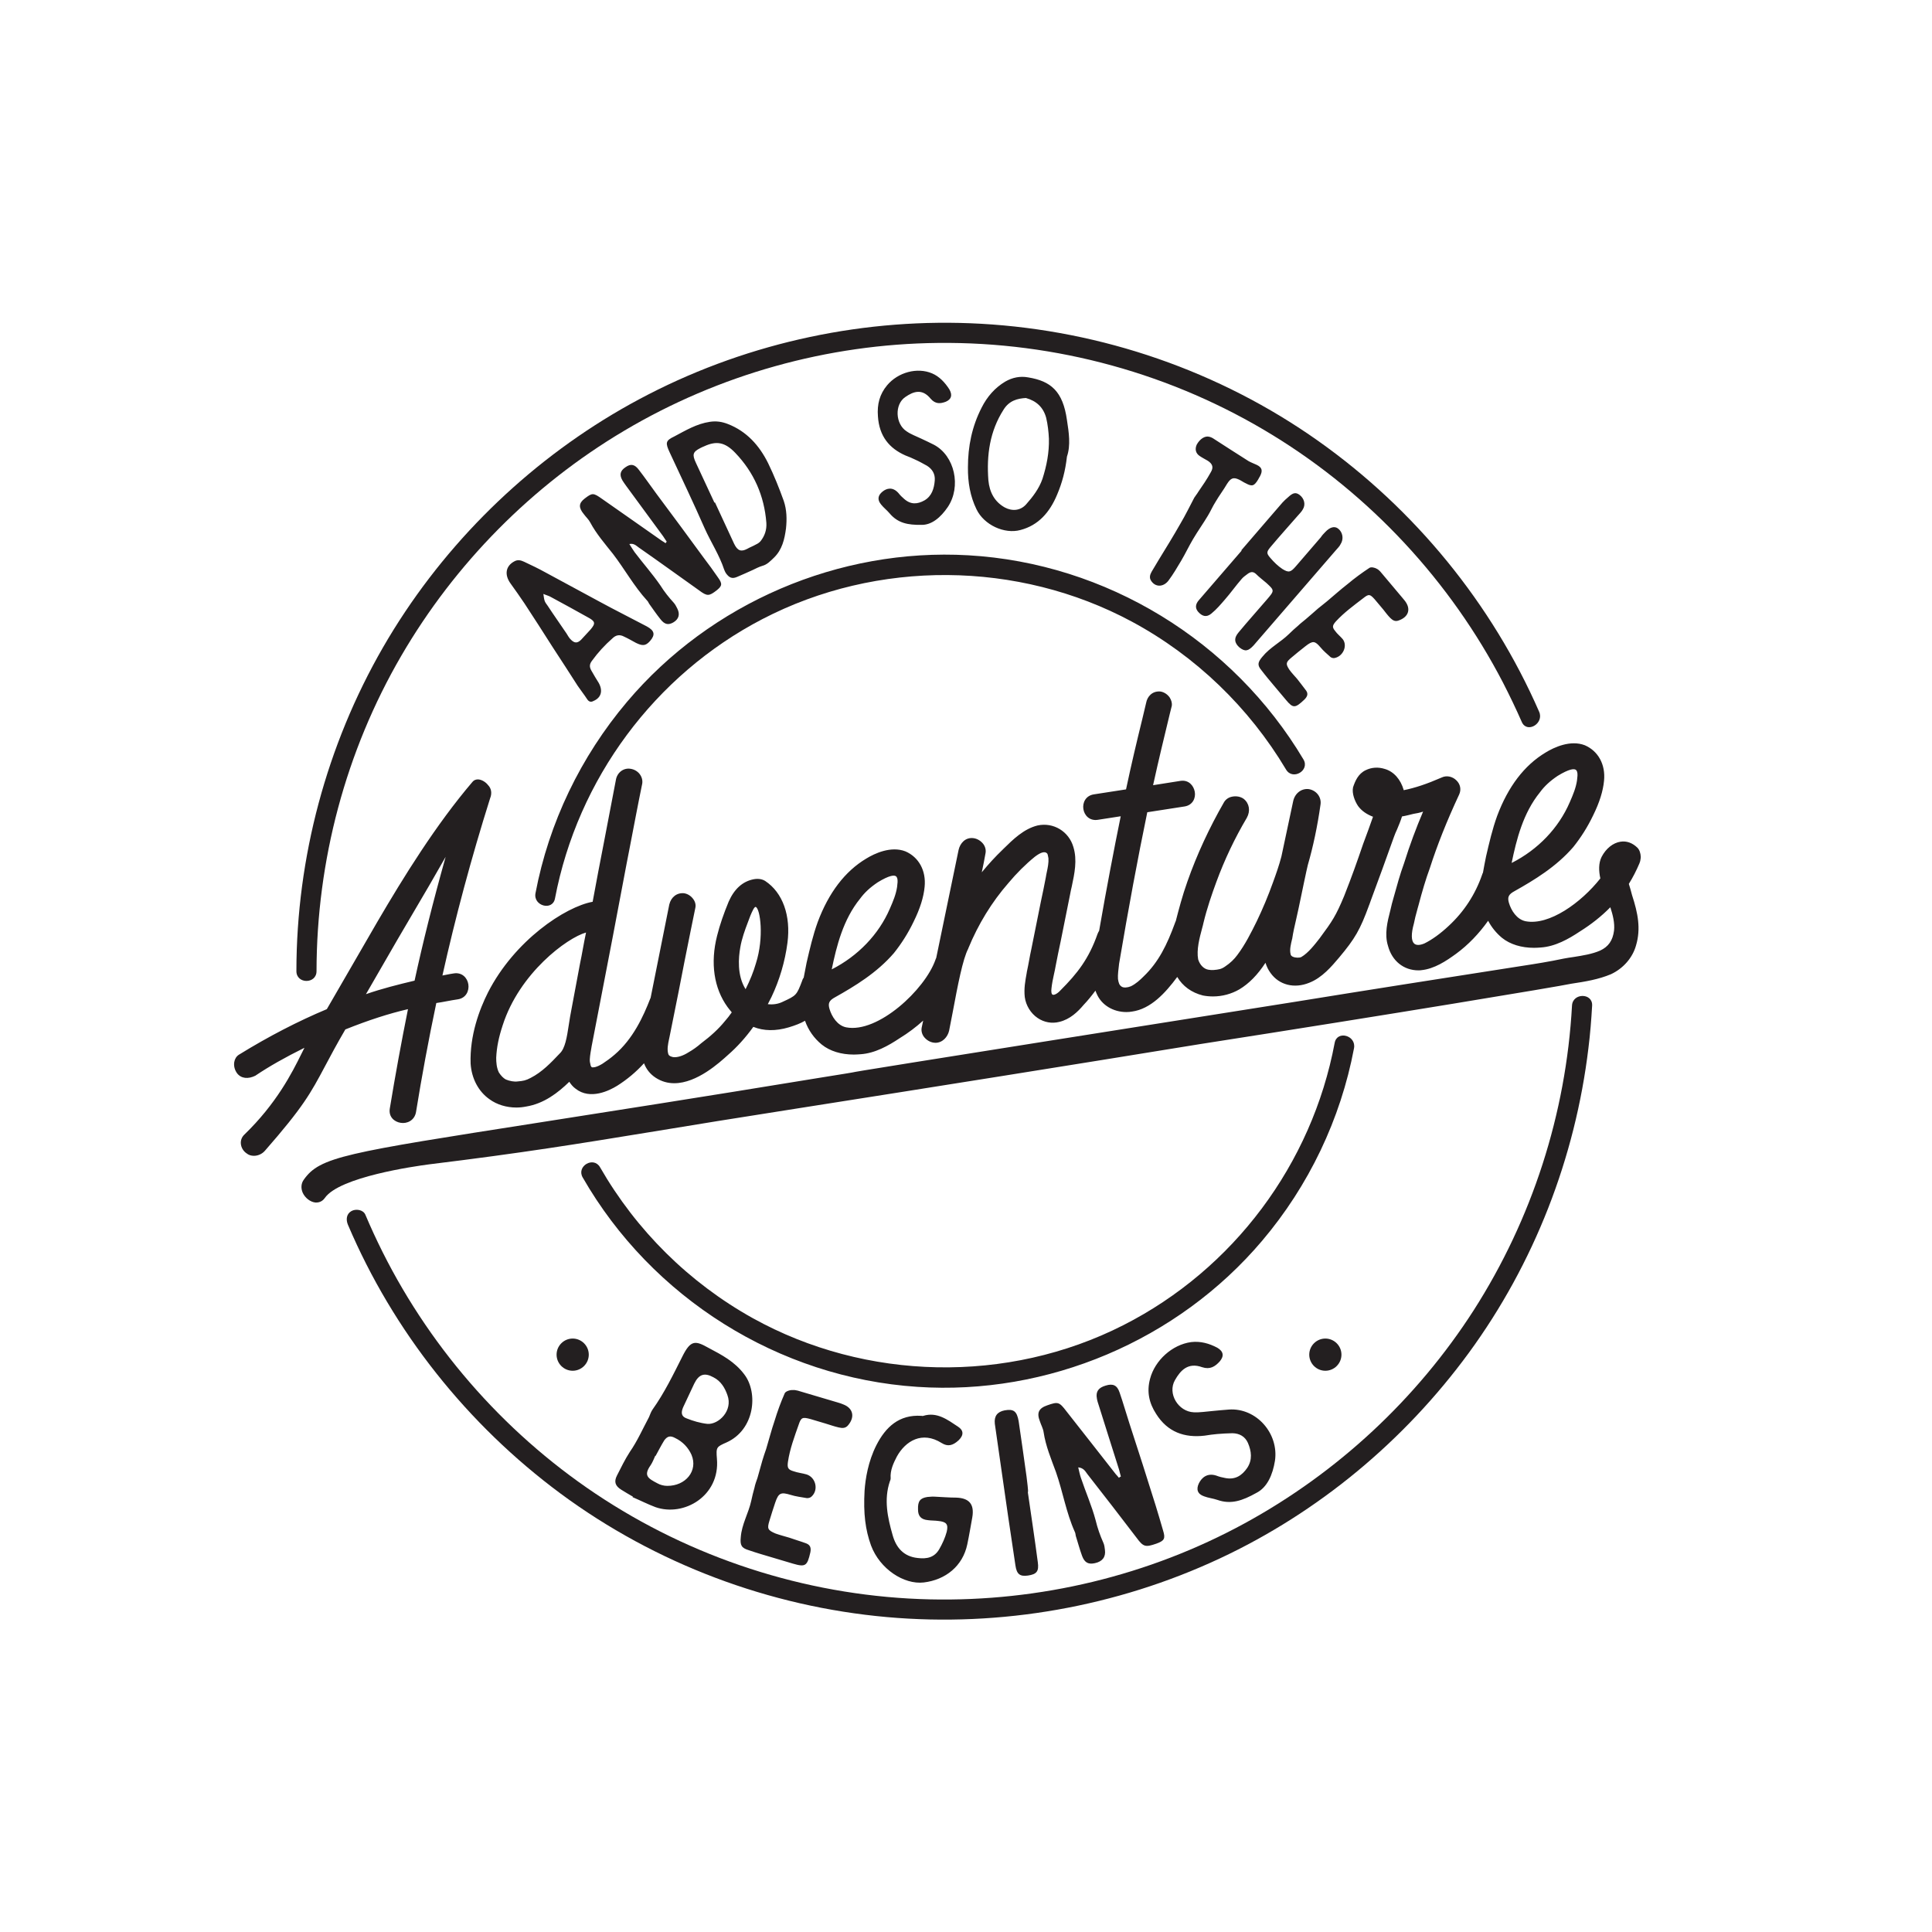 <?xml version="1.0" encoding="utf-8"?>
<!-- Generator: Adobe Illustrator 28.2.0, SVG Export Plug-In . SVG Version: 6.00 Build 0)  -->
<svg version="1.1" id="Layer_1" xmlns="http://www.w3.org/2000/svg" xmlns:xlink="http://www.w3.org/1999/xlink" x="0px" y="0px"
	 viewBox="0 0 1200 1200" style="enable-background:new 0 0 1200 1200;" xml:space="preserve">
<style type="text/css">
	.st0{fill:#231F20;}
</style>
<path class="st0" d="M462.4,853.8c-6-8.1-14.2-12.3-22.3-16.6c-8.2-4.6-11.1-5.1-16.3,5.4c-5.7,11.3-11.1,22.5-18.5,32.9
	c-0.9,1.3-1.5,3-2.2,4.7c-3.9,7.3-7.3,15-11.9,21.6c-3.1,4.8-5.5,9.8-8,14.7c-2,3.9-1,6.5,2.7,8.8c2.3,1.5,4.7,2.8,7.2,4.3
	c0,0-0.1,0.2-0.2,0.3c4.7,2,9.4,4.4,14.2,6.2c17.6,6.2,40.2-6.9,38.2-30c-0.6-7.3-0.3-7.4,6-10.2C468.8,888,471,865.2,462.4,853.8z
	 M414.4,922.9c-2,0-4.4-0.6-6.1-1.6c-5.7-3-8.8-4.7-4.2-11.2c1.2-1.8,2-3.9,2.9-5.9l0.2,0.1c1.8-3.3,3.5-6.6,5.4-9.7
	c2-2.7,3.9-3,6.8-1.4c4.6,2.2,8.1,5.9,10.1,10.4C433.7,913.6,425.8,923,414.4,922.9z M439.4,884.4c-4.5-0.5-8.9-1.8-12.9-3.4
	c-3.4-1.2-3.6-3.6-2.2-6.9c2.4-5,4.6-9.9,6.9-14.7c2.9-5.9,6.4-7,12-3.9c4.5,2.3,7,6.4,8.6,11C455.4,876.2,446.3,884.9,439.4,884.4z
	 M526.9,885.1c-1.7,2.2-3.8,2-6,1.5c-2.7-0.6-5.4-1.6-8.1-2.4c-3.2-1-6.2-1.8-9.4-2.8c-4.9-1.3-5.8-1.1-7.3,3.4
	c-2.7,7.7-5.5,15.1-6.7,23.2c-0.5,3.6,0,4.8,3.4,5.8c2.8,1,5.5,1.2,8.2,2c5.8,1.9,7.5,9.7,3.1,13.7c-0.6,0.7-2,1.1-3,1
	c-3.3-0.6-6.9-1-10-2c-6-1.8-7.5-1.4-9.6,4.8c-1.3,3.7-2.4,7.5-3.6,11.3c-1.5,4.9-1.1,5.8,3.8,7.9c2.8,1,5.6,1.7,8.6,2.6
	c3.3,1.2,6.9,2.2,10.4,3.5c2.6,1,3.2,2.8,2.6,5.7c-1.9,8.3-3,9.2-10.8,6.9c-4.5-1.3-8.8-2.6-13.1-3.9c-4.7-1.4-9.6-2.8-14.2-4.4
	c-4.7-1.4-5.6-3.1-5.1-8.1c0.6-8.1,4.8-14.8,6.5-22.6c0.6-2.7,1.2-5.4,2-8.1c0.4-2.1,1.2-4.2,1.9-6.2c1.1-3.6,1.9-7.1,3-10.7
	c0.7-2.5,1.6-4.9,2.4-7.3c1.8-5.9,3.2-11.6,5.2-17.4c1.8-5.9,3.8-11.4,6.3-17.1c0.6-1.3,3.3-2.1,4.9-2c2.1-0.2,4.3,0.7,6.4,1.3
	c7.1,2.1,14.4,4.3,21.6,6.4c1.3,0.4,2.4,0.7,3.7,1.3C529.8,874.7,531.1,880,526.9,885.1z M603.9,942.5c-1,5.5-1.9,11-3.1,16.7
	c-2.8,13.5-13.5,22.1-27.1,23.7c-12.2,1.4-27.2-8.3-32.7-23c-3.5-9.7-4.8-19.8-4-34c0.5-7.3,2.2-18.1,7.3-28.2
	c5.8-11.4,14.2-19.2,28-18.3c0.4,0,0.8,0.2,1.2,0c8.5-2.6,15,2.4,21.5,6.7c3.6,2.3,3.7,5.3,0.4,8.5c-3.7,3.4-6.8,4-10.5,1.7
	c-12.2-7.7-22.5-1.2-27.8,8.3c-2.1,4.1-4.3,8.5-3.9,13.7c0,0.6-0.2,1.2-0.5,1.8c-3.8,11.3-1.4,22.5,1.7,33.3c2.2,8,7,13.4,15.6,14.3
	c5.7,0.7,10.4-0.3,13.4-5.5c1.9-3.3,3.6-7,4.6-10.7c1.2-4.9-0.3-6.3-5.2-6.8c-2.1-0.3-4.3-0.2-6.4-0.5c-4.3-0.4-6.2-2.5-6.2-6.6
	c-0.2-5.2,1.3-7.1,5.8-7.8c1.4-0.1,3-0.3,4.5-0.2c4.5,0.2,9,0.6,13.5,0.6C602.1,930.5,605.3,934.4,603.9,942.5z M644.6,970.3
	c0.8,5.7-0.7,7.5-6.1,8.3c-5,0.7-7-0.8-7.8-6.3c-3.1-20.3-6-40.5-8.9-60.8c-1.3-9-2.6-18.2-3.9-27.2c-0.5-4.7,1.5-7.4,6.1-8.3
	c5.6-1,7.6,0.5,8.7,6.7c1.7,11.5,3.3,22.9,4.9,34.4c1.2,9.6,1,9.6,0.8,9.7C640.5,941.4,642.7,955.8,644.6,970.3z M722.4,950.6
	c1.6,5.1,0.8,6.4-4.2,8.2c-6.7,2.3-8,2.1-12.2-3.6c-10.1-13.2-20.3-26.5-30.6-39.6c-1.3-1.7-2.2-3.8-5.7-4.2c0.6,2.5,1,4.5,1.6,6.3
	c3,9,6.8,17.5,9.2,26.5c1.2,5,2.8,9.5,4.8,14c0.7,1.5,0.8,3.1,1,4.5c0.6,4.4-1.6,7.2-6.2,8.2c-4,0.9-6.4-0.2-8-4.5
	c-1.5-4.1-2.6-8.3-3.9-12.4c-0.2-0.8-0.2-1.8-0.6-2.5c-5.4-12-7.4-24.8-11.7-37.1c-3-8.2-6.4-16.2-7.7-24.9
	c-0.3-2.2-1.6-4.5-2.3-6.7c-2.1-5.3-0.7-8.1,4.5-9.9c6.8-2.4,7.5-2.2,12,3.7c10.2,12.9,20.3,25.9,30.6,39c0.6,0.6,1.3,1.5,2,2.3
	c0.3-0.3,0.8-0.7,1.2-0.8c-0.5-1.5-0.7-2.9-1.1-4.2c-4.2-13.4-8.5-26.7-12.6-39.9c-0.5-1.5-1-3-1.2-4.4c-0.8-4.3,1-6.7,5.5-8
	c4.5-1.4,7.1-0.2,8.6,4.3c2.2,6.3,4,12.8,6.1,19.2c5.6,17.1,11,34,16.3,51C719.3,940.2,721,945.5,722.4,950.6z M791.9,907.3
	c-1.4,8.7-4.8,16.6-11.6,20c-8.6,4.8-15.7,7.3-24.2,4.3c-2.6-0.9-5.6-1.2-8.2-2.2c-4.1-1.4-5.1-4.3-3.2-8.2c1.7-3.3,5-6.5,10.7-4.7
	c1.8,0.7,3.7,1.2,5.5,1.5c6.3,1.3,10.5-1.5,13.8-6.3c3.3-5,2.6-10.4,0.4-15.5c-1.8-4-5.2-5.9-9.6-6c-3.2,0.1-6.3,0.2-9.5,0.5
	c-2.6,0.2-5.1,0.6-7.7,1c-12.6,1.5-23.1-2.2-30.2-13.5c-4.4-6.8-5.9-13.8-3.8-21.7c3-11.6,13.8-21.3,25.5-22.9
	c5.8-0.7,11.2,0.8,16.3,3.5c3.9,2.3,4.3,5.2,1.5,8.5c-2.9,3.2-6,5.2-10.9,3.6c-8.8-3.2-13.5,2-16.9,8c-4.8,8.3,2,19.6,11.7,20
	c3.8,0.2,7.7-0.5,11.6-0.8c3.5-0.3,6.9-0.7,10.2-0.9C780.3,874.3,794.4,890.3,791.9,907.3z"/>
<path class="st0" d="M976.4,624.6c0.4-8,12.9-8,12.5,0c-0.5,8.8-1.2,17.6-2.3,26.4c-8.2,68.2-33.7,133.8-74.3,189.3
	c-40,54.6-93.3,99-154.7,127.7c-64.2,30-136,42.7-206.7,36.4c-73-6.5-143.7-33.1-202.7-76.7C290.3,884.8,244.3,827,216.1,760.7
	c-1.3-3.1-1-6.7,2.2-8.5c2.7-1.5,7.2-0.9,8.6,2.2c3.3,7.8,6.9,15.6,10.7,23.2c31.2,62.3,79.1,115.9,137.7,153.7
	c60.3,38.9,130.7,60.5,202.4,62.1c68,1.5,135.8-14.7,195.5-47.3c57.5-31.4,106.7-77.1,142.1-132.2
	C951.6,757.2,972.7,691.8,976.4,624.6L976.4,624.6z M196.6,603.2c0.1-68.6,18.1-136.5,52.6-195.8c33.4-57.4,81.3-105.9,138.4-139.8
	c58.9-35,126.5-53.9,195-54.6c73.2-0.8,145.7,19.1,208.1,57.4c60.5,37.1,110.2,90.7,142.9,153.7c4.1,8,8,16.1,11.6,24.3
	c3.2,7.4,14,1,10.8-6.3c-29.4-67.3-77.3-125.8-137.2-168.2c-61.3-43.4-134.5-68.6-209.4-72.8c-71.3-4-143.2,11.2-206.7,43.9
	c-60.7,31.2-113,78.1-151,134.9c-39,58.3-62,126.7-66.7,196.7c-0.6,8.9-0.9,17.7-0.9,26.6C184.1,611.3,196.6,611.3,196.6,603.2
	L196.6,603.2z M344.7,558.1c14.1-74.2,61.9-138.8,128.9-173.6c71.2-37,158.7-36.4,229.4,1.6c39.6,21.3,72.8,53.3,95.8,91.9
	c4.1,6.9,14.9,0.6,10.8-6.3c-43.9-73.7-122.5-121.9-208.2-126.8c-80.3-4.6-160.1,29.6-212,91.1c-28.7,34-48.5,75-56.8,118.8
	C331.1,562.7,343.2,566,344.7,558.1L344.7,558.1z M829,647.7c-14.1,75.3-62.9,140.7-131.3,175.4c-71.8,36.5-159.8,34.7-230.2-4.4
	c-39.5-22-72.3-54.5-94.8-93.7c-4-7-14.8-0.7-10.8,6.3c43,74.9,121.7,124.4,207.9,130.1c81,5.4,161.7-28.8,214.1-90.7
	c29-34.2,48.8-75.6,57.1-119.6C842.5,643.1,830.5,639.8,829,647.7L829,647.7z"/>
<path class="st0" d="M833.2,841.4c0,5.5-4.5,10-10,10s-10-4.5-10-10s4.5-10,10-10S833.2,835.9,833.2,841.4z M355.7,831.4
	c-5.5,0-10,4.5-10,10s4.5,10,10,10s10-4.5,10-10S361.2,831.4,355.7,831.4z"/>
<path class="st0" d="M214.5,639.4c14.5-5.8,26.9-9.8,38.9-12.6c-4.1,20.4-7.9,41.1-11.3,61.8c-0.8,5.2,2.9,8.2,6.7,8.8
	c4.1,0.7,8.7-1.5,9.6-6.7c3.5-21.7,7.7-44.5,12.6-67.7c2.1-0.3,4.3-0.7,6.4-1.1c2.3-0.4,4.7-0.9,7-1.2c5.1-0.8,7.1-5.3,6.5-9.3
	s-3.9-7.6-9-6.8c-1.5,0.2-3,0.5-4.5,0.8c-0.9,0.2-1.7,0.3-2.6,0.5c8-35.9,17.9-72.9,29.6-110c1.3-3.2,0.8-6.2-1.3-8.3
	c-1.2-1.6-3.7-3.4-6.2-3.5c-1.4,0-2.6,0.5-3.4,1.5c-22.7,26.6-42.7,58.9-59.2,87.1l-31.3,54.1c-17.9,7.5-36.3,17-54.6,28.3
	c-1.6,1-2.6,2.7-2.9,4.6c-0.4,2.4,0.3,5,1.8,7c2.5,3.2,6.8,3.7,11.4,1.4l0.1-0.1c8.5-5.7,18.2-11.2,30.3-17.2c-0.6,1.2-1.3,2.5-2,4
	c-5.7,11.5-15.3,30.6-35.5,50.1c-1.4,1.4-2.2,3.4-2,5.5c0.2,2.4,1.6,4.7,3.6,6c1.2,1,2.8,1.5,4.5,1.5c2.5,0,5.1-1.1,6.9-3.2
	c23.8-27.2,28.3-35.6,37.2-52.3C205.2,656,208.9,649,214.5,639.4z M227.3,617.5c12.9-22.5,26.1-45.2,39.4-67.7l10.1-17.6
	c-8,28.5-14.3,53.8-19.3,76.9C247.4,611.5,237,614.1,227.3,617.5z M1017,526.5c-3.1-3-6.7-4.3-10.5-3.7c-4.6,0.7-9,4.2-11.7,9.4
	c-2,4-1.8,8.8-0.8,13.4c-11.9,15.1-31.8,29.4-46.4,26.6c-5.5-1.1-9-6.7-10.4-11.5c-1-3.5-0.2-5.2,3.5-7.2
	c12.1-6.8,25.9-15.1,36.5-27.4c4.8-6,8.9-12.5,12.3-19.6c4-8.1,6.2-15.2,6.8-21.6c1-10-3.6-18.4-11.9-22c-9-3.5-19.2,1.3-24.4,4.5
	c-13.2,7.9-23.3,21.2-30.1,39.4c-3,8.3-4.9,16.6-6.9,25.2c-0.7,3.3-1.3,6.7-1.9,10c-0.2,0.4-0.4,0.8-0.5,1.2
	c-4.2,12.2-11.2,23-20.7,31.8c-5.2,4.9-10.5,8.7-15.2,11c-2.9,1.2-5,1.2-6.3,0.1c-1.9-1.7-2-6.1-0.2-12.5c0.5-2.6,1.2-5.4,2-8.2
	c0.3-1,0.5-2,0.8-2.9c2.4-9.1,4.6-16.5,7.1-23.3c4.5-14,10.4-29,18.2-45.7c1.4-3,0.8-6.4-1.7-8.8c-2.5-2.5-6.2-3.2-9.1-1.8
	c-9.4,4.1-16.7,6.5-23.6,7.9c-1.9-6.7-6.2-11.6-11.8-13.2c-4.1-1.3-8.3-1-11.9,0.8c-4.6,2.2-6.5,6.7-7.8,10.6
	c-0.8,3.9,1.1,8.6,3.1,11.6c2.2,3,5.2,5.1,9.3,6.7c-1.9,5.4-3.9,11-6.1,16.8c-4.1,12-6.9,19.9-11.7,32.1c-0.1,0.2-0.1,0.3-0.2,0.5
	c-5,12-7.3,15.5-14.8,25.6l-0.2,0.3c-3.2,4.1-7.2,9.3-11.5,11.8c-1.1,0.6-3.7,0.6-5.4-0.2c-0.8-0.4-1.2-0.9-1.3-1.6
	c-0.7-2.8,0.2-6.2,0.9-9.2l0.1-0.3c0.6-4,1.5-8,2.4-11.8c1.1-4.8,2.1-9.5,3.1-14.4c0.6-3,1.3-6,1.9-9.1c0.2-0.9,0.4-1.8,0.6-2.8
	c0.5-2.5,1.1-5.1,1.7-7.7c3.3-11.4,6-24.1,7.9-37.6c0.7-4.6-2.6-8.9-7.5-9.6c-4.6-0.4-8.5,2.8-9.5,7.6l-7.3,34.3
	c-1.4,5.4-3.3,10.8-5.2,16c-3,8.4-6.4,16.5-10.1,24.2c-3.5,7.1-7.2,14.5-12.1,21c-1.9,2.6-4.4,5-7.4,7c-2.5,1.8-4.1,2-7.4,2.3
	c-0.7,0.1-1.9,0-3.2-0.2c-2.8-0.5-5.2-2.9-6.3-6.4c-1.1-6,0.8-13.2,2.5-19.5c0.3-1.1,0.6-2.2,0.8-3.2c2.2-9.1,5.2-17.8,8-25.4
	c5.1-13.9,11.5-27.3,18.9-39.8c2.4-4.3,1.6-9-1.9-11.8c-1.9-1.4-4.6-1.9-7.1-1.4c-2.2,0.4-4,1.6-5.1,3.4
	c-9.2,16-16.9,32.6-22.8,49.4c-3.1,8.7-5.4,17.5-7.2,24.5c-0.2,0.4-0.4,0.8-0.5,1.2c-4.9,13.4-10.1,24.2-19.5,33.2
	c-2.2,2.2-4.8,4.6-7.9,6.1c-2.2,0.9-4.4,1-5.6,0.3c-1.6-1-2-2.3-2.4-4.8c-0.2-2.6,0.3-6.2,0.7-9.6c5.8-34.3,11.5-65,17.5-94
	l23.2-3.6c5-0.8,7-5.2,6.3-9.1s-3.8-7.5-8.8-6.8l-17.1,2.7c3.5-15.9,6.7-29.1,10.4-44.4l1.2-4.8c0.3-1.7-0.2-3.6-1.3-5.3
	c-1.4-2-3.6-3.4-5.8-3.7c-5.1-0.4-8.1,3.2-8.8,7c-0.8,3.3-1.6,6.6-2.3,9.7c-3.7,15.1-6.8,28.1-10.2,44.1l-20,3.1
	c-5.1,0.8-7.1,5.2-6.5,9.1c0.6,4,3.9,7.5,9,6.7l14.2-2.2c-2.1,10.3-4.2,20.9-6.5,33.1c-2.2,11.5-4.4,23.7-6.9,38
	c-0.4,0.6-0.7,1.3-1,2c-5.4,15.4-12.5,24.5-23,35c-2.1,2.3-4.1,3.1-4.9,2.7c-0.7-0.3-1-1.8-0.7-4c0.3-2.9,0.9-5.7,1.5-8.5
	c0.4-1.8,0.8-3.6,1.1-5.4c0.5-2.6,1-5.1,1.5-7.6c0.5-2.5,1.1-5.1,1.6-7.6l5.9-29.4c0.3-1.6,0.6-3.1,1-4.7c1.7-8,3.5-16.4,1-24.5
	c-2.8-9.7-12.4-15.5-22.2-13.4c-8.6,2.1-15.3,8.7-21.2,14.5l-0.6,0.6c-4.5,4.3-8.7,8.9-12.9,14c0.9-4.3,1.7-8.1,2.3-11.7
	c0.4-1.9,0-4-1.3-5.8c-1.5-2-3.8-3.4-6.1-3.7c-5.1-0.7-8.4,3.2-9.3,7.3l-13.9,67.1c-0.2,0.4-0.4,0.8-0.5,1.2
	c-6.5,18.5-35.7,45.7-55.4,41.9c-5.5-1.1-9-6.7-10.4-11.5c-1-3.5-0.2-5.2,3.5-7.2c12.1-6.8,25.9-15.1,36.5-27.4
	c4.8-6,8.9-12.5,12.3-19.6c4-8.1,6.2-15.2,6.8-21.6c1-10-3.6-18.4-11.9-22c-9-3.5-19.2,1.3-24.4,4.5c-13.2,7.9-23.3,21.2-30.1,39.4
	c-3,8.3-4.9,16.6-6.9,25.2c-0.6,3.1-1.2,6.2-1.8,9.3c-0.4,0.5-0.7,1.1-0.9,1.7l0,0.1c-3.5,9.2-3.6,9.3-12.3,13.3
	c-2.7,1.3-5.9,1.8-9.1,1.4l2.3-4.5c5-10.5,8.4-22.1,9.9-33.6c2.2-16.8-2.9-31.2-13.8-38.4c-1.9-1.2-4.3-1.6-7.1-1.1
	c-6.9,1.3-12.1,6-15.6,13.9c-3.1,7.5-5.5,14.4-7.2,21.2c-4.3,16.9-2,32.6,6.5,44.3c0.7,1,1.6,2,2.3,2.9c0.1,0.1,0.2,0.3,0.3,0.4
	c-1.3,1.9-2.8,3.8-4.3,5.5c-3.9,4.8-8.7,9.2-14.7,13.7c-2.4,2.1-5,4-8,5.7c-3.3,2.1-6.8,3.2-9.3,2.9c-1-0.2-2.7-0.6-3.1-1.9
	c-0.9-2.9-0.2-6.2,0.5-9.5c0.1-0.5,0.2-1,0.3-1.4l5.6-27.9c2.4-12.6,5-25.5,7.5-37.9c1-4.7,1.9-9.4,2.9-14.2
	c0.4-1.8-0.1-3.8-1.4-5.5c-1.4-1.9-3.5-3.2-5.7-3.5c-4.4-0.4-8,2.4-9.1,7l-11.6,58c-0.1,0.1-0.1,0.3-0.2,0.4
	c-4.3,11.1-10.7,25.1-22.2,34.9c-2.4,2.1-5.5,4.3-7.5,5.6c-1.5,0.9-3,1.7-4.6,2.1c-2.3,0.4-2.6,0.4-3.2-3.2
	c-0.3-1.8,0.3-5.3,0.8-8.1c0.1-0.6,0.2-1.2,0.3-1.8c1.5-8,3.1-15.9,4.6-23.8c5.7-29.3,11.5-59.6,17.1-89.5c0.7-3.4,1.3-6.9,2-10.3
	c2.5-12.9,5-26.3,7.7-39.4c0.3-2-0.2-4-1.5-5.8c-1.4-1.9-3.6-3.1-5.8-3.4c-4.4-0.7-8.4,2.4-9.1,7.1c-2.4,12.7-4.9,25.6-7.3,38.1
	c-2.4,12.2-4.8,24.9-7.1,37.4c-17,3.1-48.5,24-65,56.3c-5.3,10.5-11.4,26.7-10.8,44.2c0.6,9.3,4.9,17.4,11.8,22.2
	c4.5,3.3,10.5,5.1,16.6,5.1c2,0,4-0.2,6-0.6c11.2-1.8,19.9-8.6,26.9-15.4c0.9,1.4,2.1,3,3.9,4.3c9.1,7.2,21.1,1.1,25.8-1.8
	c6.2-3.9,11.8-8.6,16.7-14c1.3,3.4,3.5,6.5,7.1,8.9c3.8,2.5,7.7,3.5,11.7,3.5c14.1,0,28.1-12.8,33.5-17.7
	c5.4-4.7,10.7-10.5,15.6-17.3c6.5,2.6,13.9,2.7,22,0.3c4-1.2,7.4-2.5,10.1-4.1c2,5.7,5.5,10.8,10.4,14.8c5.1,4.1,12.1,6.2,19.9,6.2
	c1.4,0,2.8-0.1,4.2-0.2c9-0.6,17.3-5.3,24.2-9.9c5.4-3.3,10.3-7,14.7-11l-0.9,4.2c-0.4,1.9,0,4,1.3,5.8c1.5,2,3.8,3.4,6.1,3.7
	c0.4,0,0.8,0.1,1.1,0.1c4.4,0,7.6-3.6,8.5-7.5c0.7-3.8,1.5-7.6,2.2-11.3c3.2-17.1,6.3-33.3,9.7-39.7l0-0.1
	c6.2-15.1,14.6-28.8,24.9-40.6c5.1-6.1,10.6-11.6,16.5-16.4c3.7-2.8,6.2-3.5,7.6-2c0.4,0.4,0.6,2,0.8,3c0.2,2.7-0.4,5.7-1,8.5
	c-0.2,1.1-0.5,2.2-0.6,3.2c-0.5,2.6-1,5.1-1.5,7.6c-0.5,2.5-1.1,5.1-1.6,7.6l-5.9,29.4c-0.5,2.3-1,4.8-1.4,7.1
	c-0.4,2.3-0.9,4.7-1.4,7.1l-0.1,0.7c-0.9,5-1.8,9.7-1.2,15c0.7,5.2,3.7,10.1,8,13c4,2.7,8.8,3.6,13.5,2.4
	c6.6-1.6,11.4-6.2,15.1-10.6c2.5-2.6,4.9-5.6,7.3-8.8c0.2,0.7,0.5,1.3,0.8,2c3,7,10.3,11.3,18.4,11.3c1.2,0,2.4-0.1,3.5-0.3
	c11.6-1.6,20.7-11.5,28.1-21.5c3.4,5.7,8.8,9.7,15.9,11.5c2,0.4,4.2,0.6,6.3,0.6c5.7,0,11.4-1.5,16.4-4.4c6-3.6,11.3-9,16.2-16.5
	c0.7,2.2,1.7,4.4,3.2,6.4c5.3,7.4,14.7,9.8,24,6c8-3.1,14-10.3,18.5-15.6c10-11.9,13.1-17.4,18.6-32.4v0c0,0,0-0.1,0-0.1
	c0-0.1,0.1-0.2,0.2-0.4l1-2.8c5.3-14.3,9.1-24.7,14.3-39.3c0.6-1.6,1.2-3.2,2-4.8c1.1-2.6,2.2-5.3,3-7.9c2.5-0.4,5-1.1,7.1-1.6
	c2-0.3,3.9-0.7,6-1.4c-4.3,10.1-8.3,20.8-11.8,32c-2.6,7.1-4.5,14.2-6.6,21.7l-1,3.6c-0.3,1.2-0.6,2.5-0.9,3.8
	c-1.9,7.4-3.8,15-1.5,22.3c2.5,9.4,9.8,15.2,18.9,15.2c0.6,0,1.1,0,1.7-0.1c8.2-0.8,15.5-5.7,21.7-10.2c7.5-5.5,14.2-12.5,19.9-20.5
	c2.1,4,5,7.6,8.6,10.6c5.1,4.1,12.1,6.2,19.9,6.2c1.4,0,2.8-0.1,4.2-0.2c9-0.6,17.3-5.3,24.2-9.9c7.2-4.5,13.5-9.5,19-15.1
	c1.6,4.9,2.8,9.8,2.3,14.5c-0.8,6.2-3.5,10-8.6,12.4c-5,2.2-10.9,3.1-16.5,4c-2,0.3-4.2,0.6-6.2,1c-8.9,1.9-17.7,3.3-26.9,4.7
	c-50,7.8-97.2,15.2-139.7,22.1c-268.2,42.5-271.8,43.2-275.1,43.9c-1.3,0.2-2.5,0.5-21.5,3.5c-74.3,12.2-131.7,21.1-173.6,27.7
	c-120.2,18.8-135.7,21.2-145.7,35.4c-1.7,2.3-1.9,5.3-0.7,8.1c1.5,3.3,4.8,5.8,7.9,6.1c0.2,0,0.4,0,0.6,0c2.1,0,4-1,5.3-2.9
	c9.2-13,55.5-19.6,64.7-20.8c58.7-7.2,91.1-12.5,140.1-20.5c24.1-4,51.4-8.4,87.8-14.1c84-13.2,173.2-27.4,251-40.1
	C864.2,630,967.1,612.9,976,611c8.6-1.3,16.7-2.6,24.6-5.9c7.7-3.6,13.5-10.3,15.6-18c3-10.2,1.2-19.8-2.5-31.1
	c-0.6-2.4-1.3-4.8-2-7c2.5-4,4.7-8.3,6.6-12.8c0.4-0.9,0.6-1.8,0.7-2.8c0.1-0.4,0.1-0.8,0.1-1.3C1019,529.9,1018.3,527.8,1017,526.5
	z M938.9,536L938.9,536c3-14.5,7.1-31,17.6-43.9c2.7-3.7,6.2-7,11-10.2c7.2-4.4,10.1-4.5,11.2-3.8c0.8,0.5,1.2,1.7,1.1,3.7l-0.3,3
	c-0.7,4.6-2.4,8.7-4.5,13.5C968.1,514.3,955.3,527.7,938.9,536z M516.6,602.1L516.6,602.1c3-14.5,7.1-31,17.6-43.9
	c2.7-3.7,6.2-7,11-10.2c7.2-4.4,10.1-4.5,11.2-3.8c0.8,0.5,1.2,1.7,1.1,3.7l-0.3,3c-0.7,4.6-2.4,8.7-4.5,13.5
	C545.8,580.4,532.9,593.8,516.6,602.1z M469.5,598.4c-1.5,5.2-3.6,10.4-6.4,16c-5.4-8.5-4.4-19.8-3.3-25.9
	c0.9-5.4,2.9-10.9,4.7-15.6c1-2.8,2.1-5.7,3.4-8.1c0.5-0.9,1-1.5,1.4-1.5c0,0,0.1,0,0.1,0C472.2,564.4,474.7,582.2,469.5,598.4z
	 M308.2,657c0.3-6.6,1.6-12.8,4-20.1c10.4-32.5,40-54.4,51.8-57.7c-0.7,3.4-1.4,6.9-2,10.3c-0.5,2.9-1.1,5.9-1.7,8.8l-5.3,28.3
	c-0.7,3.4-1.2,6.7-1.7,9.9c-1.2,7.9-2.3,14.7-5.6,17.8c-5.4,5.7-11,11.6-18.1,15.2c-3,1.6-4.6,1.9-8.1,2.2c-2,0.3-4.9-0.2-7.3-1.2
	c-1.5-0.8-2.9-2.2-4.3-4.3C308.4,663.2,308.2,659.7,308.2,657z"/>
<path class="st0" d="M401.8,389.1c-9.8-5.2-19.9-10.2-29.6-15.5c-11.1-6-22.2-12-33.3-18c-4.3-2.4-8.9-4.6-13.4-6.7
	c-1.9-0.9-3.9-1.4-5.9-0.3c-5.6,2.9-6.4,8.4-2.5,13.8c3,4.1,5.8,8.2,8.6,12.3c5.9,9,11.7,18,17.6,27.3c5.2,7.9,10.4,16,15.6,24.1
	c1.9,2.8,4,5.4,5.8,8.2c1.1,1.7,2.5,1.9,3.9,1.1c4.8-2,6-6.3,3.3-11.2c-1.6-2.6-3.1-5-4.6-7.7c-1.3-2.3-1.2-4,0.4-6.1
	c3.7-5.1,7.9-9.7,12.8-14c2-1.9,4.3-2.5,7.1-1c2.6,1.2,5,2.6,7.4,3.9c4.1,2,6,1.9,8.7-1.1C407.2,394.2,406.5,391.7,401.8,389.1z
	 M366.8,391c-1.9,2.1-3.9,4.2-5.9,6.4c-2.4,2.3-4.2,2.2-6.7-0.5c-1-1.1-1.6-2.3-2.3-3.4c-3.9-5.8-7.9-11.4-11.7-17.2
	c-2.1-2.8-2.1-3.1-2.7-7.4c1.8,0.8,3.6,1.2,5,2.1c7.5,4,15,8.2,22.4,12.3C369.8,385.9,370.1,387.1,366.8,391z M445.9,358.6
	c2.9,4,2.7,5.3-0.8,8.1c-4.7,3.6-5.8,3.8-11-0.1c-12.4-8.8-24.8-17.8-37.3-26.5c-1.6-1.1-3-2.8-5.9-2.2c1.3,2,2.2,3.6,3.3,5.1
	c5.3,7,11,13.4,15.9,20.5c2.5,4,5.3,7.5,8.4,10.9c1,1.1,1.6,2.5,2.2,3.6c1.8,3.6,0.9,6.6-2.5,8.6c-3,1.7-5.3,1.4-7.9-1.9
	c-2.5-3.1-4.8-6.5-7.1-9.7c-0.4-0.6-0.7-1.5-1.3-2c-8.2-9-13.9-19.5-21.2-29c-5-6.3-10.3-12.4-14.1-19.5c-0.9-1.8-2.7-3.4-4-5.2
	c-3.4-4.1-3.1-6.8,0.5-9.6c4.8-3.7,5.4-3.7,10.9,0.2c12.4,8.6,24.6,17.3,37.1,26c0.7,0.4,1.5,0.9,2.3,1.5c0.2-0.3,0.5-0.8,0.7-1
	c-0.9-1.2-1.5-2.3-2.2-3.3c-7.7-10.5-15.3-20.9-22.9-31.2c-0.9-1.2-1.7-2.4-2.4-3.5c-2-3.5-1.4-6,1.9-8.2c3.2-2.3,5.7-1.9,8.3,1.6
	c3.8,4.9,7.3,10,11,15c10,13.3,19.7,26.6,29.4,39.8C440.1,350.4,443.1,354.5,445.9,358.6z M477.1,287.7
	c-5.5-11.1-13.4-19.8-24.9-24.3c-3.8-1.5-7.4-2-11.3-1.4c-8.2,1.2-15.1,5.4-22.1,9.1c-5.5,2.6-5.6,4-2.8,10
	c7.3,15.7,14.8,31.4,21.7,47.1c3.9,8.7,9.1,16.5,12.1,25.6c0.2,0.7,0.7,1.5,1,2.1c2.1,3,3.9,3.8,7.1,2.4c3.2-1.3,6.3-2.8,9.5-4.2
	c2.1-1,4-2,6-2.6c3.1-0.8,5.1-3,7.4-5.2c5-4.9,6.5-11.3,7.4-18.1c0.6-5.7,0.5-11.5-1.4-17.1C484,303.3,480.8,295.3,477.1,287.7z
	 M472.5,336c-0.8,1-1.9,1.7-3,2.2c-1.9,1.1-3.7,1.7-5.4,2.7c-3.8,2-6,1.2-8.1-3.1c-4-8.6-8-17.2-11.9-25.7c-0.1,0.1-0.1,0.1-0.4,0
	c-3.8-8.1-7.6-16.4-11.4-24.5c-2.5-5.3-2-6.9,2.7-9.3c0.8-0.4,1.6-0.8,2.4-1.1c7.6-3.5,12.9-2.6,19.3,4.1
	c11.6,12.1,18,26.7,19.3,43.4C476.3,329.2,474.9,332.9,472.5,336z M588.7,314.9c-4.4,6.5-10.1,11.3-16.5,11.1
	c-8.2,0.1-14.5-1-19.7-7.2c-1.6-1.9-3.7-3.5-5.2-5.4c-2.5-3-2.1-5.7,0.9-8.1c2.5-2,6.2-3.1,9.8,0.9c1.1,1.4,2.3,2.6,3.5,3.6
	c4.2,3.8,8.4,3.4,12.7,1c4.5-2.6,6-7.3,6.4-12.4c0.3-4-1.5-7-4.8-9.1c-2.4-1.3-4.8-2.7-7.3-3.8c-2-1-4-1.8-6.1-2.6
	c-10-4.4-16.3-11.9-17.1-24.3c-0.6-7.5,1.1-13.8,5.7-19.3c6.8-8.1,18.7-11.3,27.9-7.4c4.5,1.9,8,5.6,10.8,10c2,3.6,1.2,6.1-2.2,7.6
	c-3.4,1.3-6.5,1.6-9.5-1.9c-5.3-6.5-10.8-4.4-15.7-1c-6.8,4.6-6.2,16.8,0.8,21.3c2.7,1.9,5.9,3,9,4.5c2.7,1.3,5.4,2.5,7.9,3.8
	C593,283,597.2,302.2,588.7,314.9z M638.6,234.4c-4.8-0.9-9.7,0-14.2,2.6c-6.4,3.8-11.3,9.4-14.7,16.2c-6,11.7-8.5,24-8.5,37.1
	c-0.1,9.2,1.4,18,5.3,26c4.7,9.8,17.4,15.6,27.3,12.9c11.1-2.9,18.2-10.9,22.8-22c3.1-7.3,5.1-14.7,6.1-23.6c2.4-7,1.2-15,0-22.7
	C660.2,243,652.7,236.7,638.6,234.4z M647.5,297.4c-2.1,6.1-6.1,11.3-10.1,15.8c-3.6,4.1-8.8,4.4-13.3,2c-6.3-3.5-9.5-9.4-10.2-16.9
	c-1.2-15.7,0.9-30.5,9.4-43.8c3.5-5.7,8.7-7,13.9-7.3c6.5,1.8,10.8,5.7,12.6,12.3c1,4.2,1.5,8.7,1.7,13
	C651.7,281.1,650.1,289.3,647.5,297.4z M750.3,320.2c-2.9,4.9-6.3,9.6-9.3,14.7c-2.6,4.4-4.7,8.9-7.3,13.3c-2.5,4.2-5,8.5-8,12.5
	c-3.3,4.2-8.3,4-10.8-0.1c-1.1-1.7-0.7-3.6,0.4-5.5c1.4-2.4,2.9-4.9,4.3-7.2c4.6-7.5,9.3-15.1,13.6-22.7c3.1-5.2,5.8-10.8,8.6-16.1
	c0.8-1.3,1.8-2.4,2.4-3.5c2.7-3.9,5.5-8,7.8-12.2c1.9-3.1,1.2-5.2-1.8-7.2c-1.7-1-3.5-1.9-5.1-3c-2.5-1.7-3-4.3-1.8-7
	c1.9-3.5,5.1-5.7,7.9-4.9c0.7,0.2,1.3,0.4,2,0.8c7.5,4.8,14.8,9.6,22.3,14.3c1.6,0.9,3.3,1.5,5,2.3c3.4,1.6,4,3.6,2,7.3
	c-0.4,0.6-0.7,1.1-0.9,1.6c-2.6,4.4-3.9,4.7-7.8,2.6c-1.4-0.6-2.7-1.6-4.2-2.3c-3.6-1.7-5.2-0.9-7.5,2.7c-2.2,3.8-4.9,7.3-7.1,11.1
	C753.2,314.5,752,317.4,750.3,320.2z M829.7,341.8c-16.6,19.2-33.2,38.4-49.8,57.6c-0.4,0.4-0.8,1-1.2,1.4c-3.5,3.8-5.4,4-8.8,1.4
	c-3.2-2.8-3.7-5.8-0.6-9.4c5.7-6.9,11.6-13.4,17.4-20.2c5-5.8,5-5.8-0.1-10.5c-2.1-1.8-4.5-3.6-6.6-5.7c-1.7-1.5-3.2-1.3-5,0
	c-1.3,1-2.8,2-3.7,3.1c-3.6,4.1-6.9,8.8-10.5,12.9c-2.6,3-5.2,6.1-8.4,8.7c-3,2.5-5.7,1.8-8.3-1.2c-1.8-2.2-1.7-4.6,0.6-7.2
	c8.8-10.2,17.7-20.5,26.5-30.7c0,0-0.1-0.1-0.2-0.2c4.3-5,8.7-10.1,13-15.1c4.2-4.8,8.3-9.7,12.6-14.6c1-1.1,2.2-2.2,3.5-3.3
	c3.1-2.9,4.8-3.1,7.1-1.4c2.9,2.2,3.9,6,2,9c-0.8,1.5-2.1,2.7-3.3,4.1c-5.4,6.2-10.9,12.3-16.2,18.6c-3.1,3.6-3.3,4.4-0.7,7.4
	c2.3,2.7,4.8,5.1,7.5,6.9c4,2.5,5.2,2,8.4-1.7c5.1-5.9,10.3-11.9,15.5-18c0.7-1.1,1.7-2.2,2.7-3.2c2.9-3.1,5.8-3.9,8-2.2
	c2.9,2.2,3.7,6.5,1.5,9.8C832,339.4,830.8,340.5,829.7,341.8z M868.7,385.4c-2.3,0.9-3.8-0.3-5.1-1.5c-1.6-1.6-3.1-3.6-4.5-5.4
	c-1.8-2.1-3.5-4.2-5.3-6.3c-2.9-3.2-3.6-3.4-7-0.7c-6,4.6-11.9,8.9-17,14.4c-2.2,2.5-2.5,3.6-0.6,5.9c1.4,2,3.3,3.4,4.8,5.2
	c3.1,4,0.3,10.6-5,11.7c-0.8,0.2-2-0.1-2.6-0.6c-2.1-1.9-4.4-3.8-6.2-6c-3.4-4-4.7-4.4-9.4-0.7c-2.9,2.2-5.7,4.6-8.5,6.9
	c-3.6,3-3.9,3.9-1.5,7.6c1.4,2,3.2,3.8,4.9,5.8c1.8,2.4,3.8,4.8,5.6,7.3c1.3,1.9,0.8,3.6-1.1,5.5c-5.7,5.4-7,5.6-11.4,0.3
	c-2.5-3-5-5.9-7.4-8.8c-2.6-3.1-5.4-6.4-7.9-9.7c-2.6-3.1-2.4-4.9,0.6-8.4c4.7-5.8,11.3-9,16.5-14.1c1.8-1.8,3.7-3.5,5.7-5.2
	c1.4-1.4,3.1-2.6,4.6-3.9c2.7-2.2,5.1-4.5,7.7-6.7c1.8-1.5,3.7-2.9,5.6-4.5c4.3-3.6,8.4-7.3,12.9-10.8c4.3-3.6,8.8-6.9,13.5-10
	c1.1-0.7,3.5-0.1,4.6,0.6c1.6,0.8,2.7,2.4,3.9,3.8c4,4.8,8.1,9.7,12.2,14.5c0.7,0.9,1.4,1.6,2,2.6
	C876.3,378.9,874.5,383.4,868.7,385.4z"/>
</svg>
